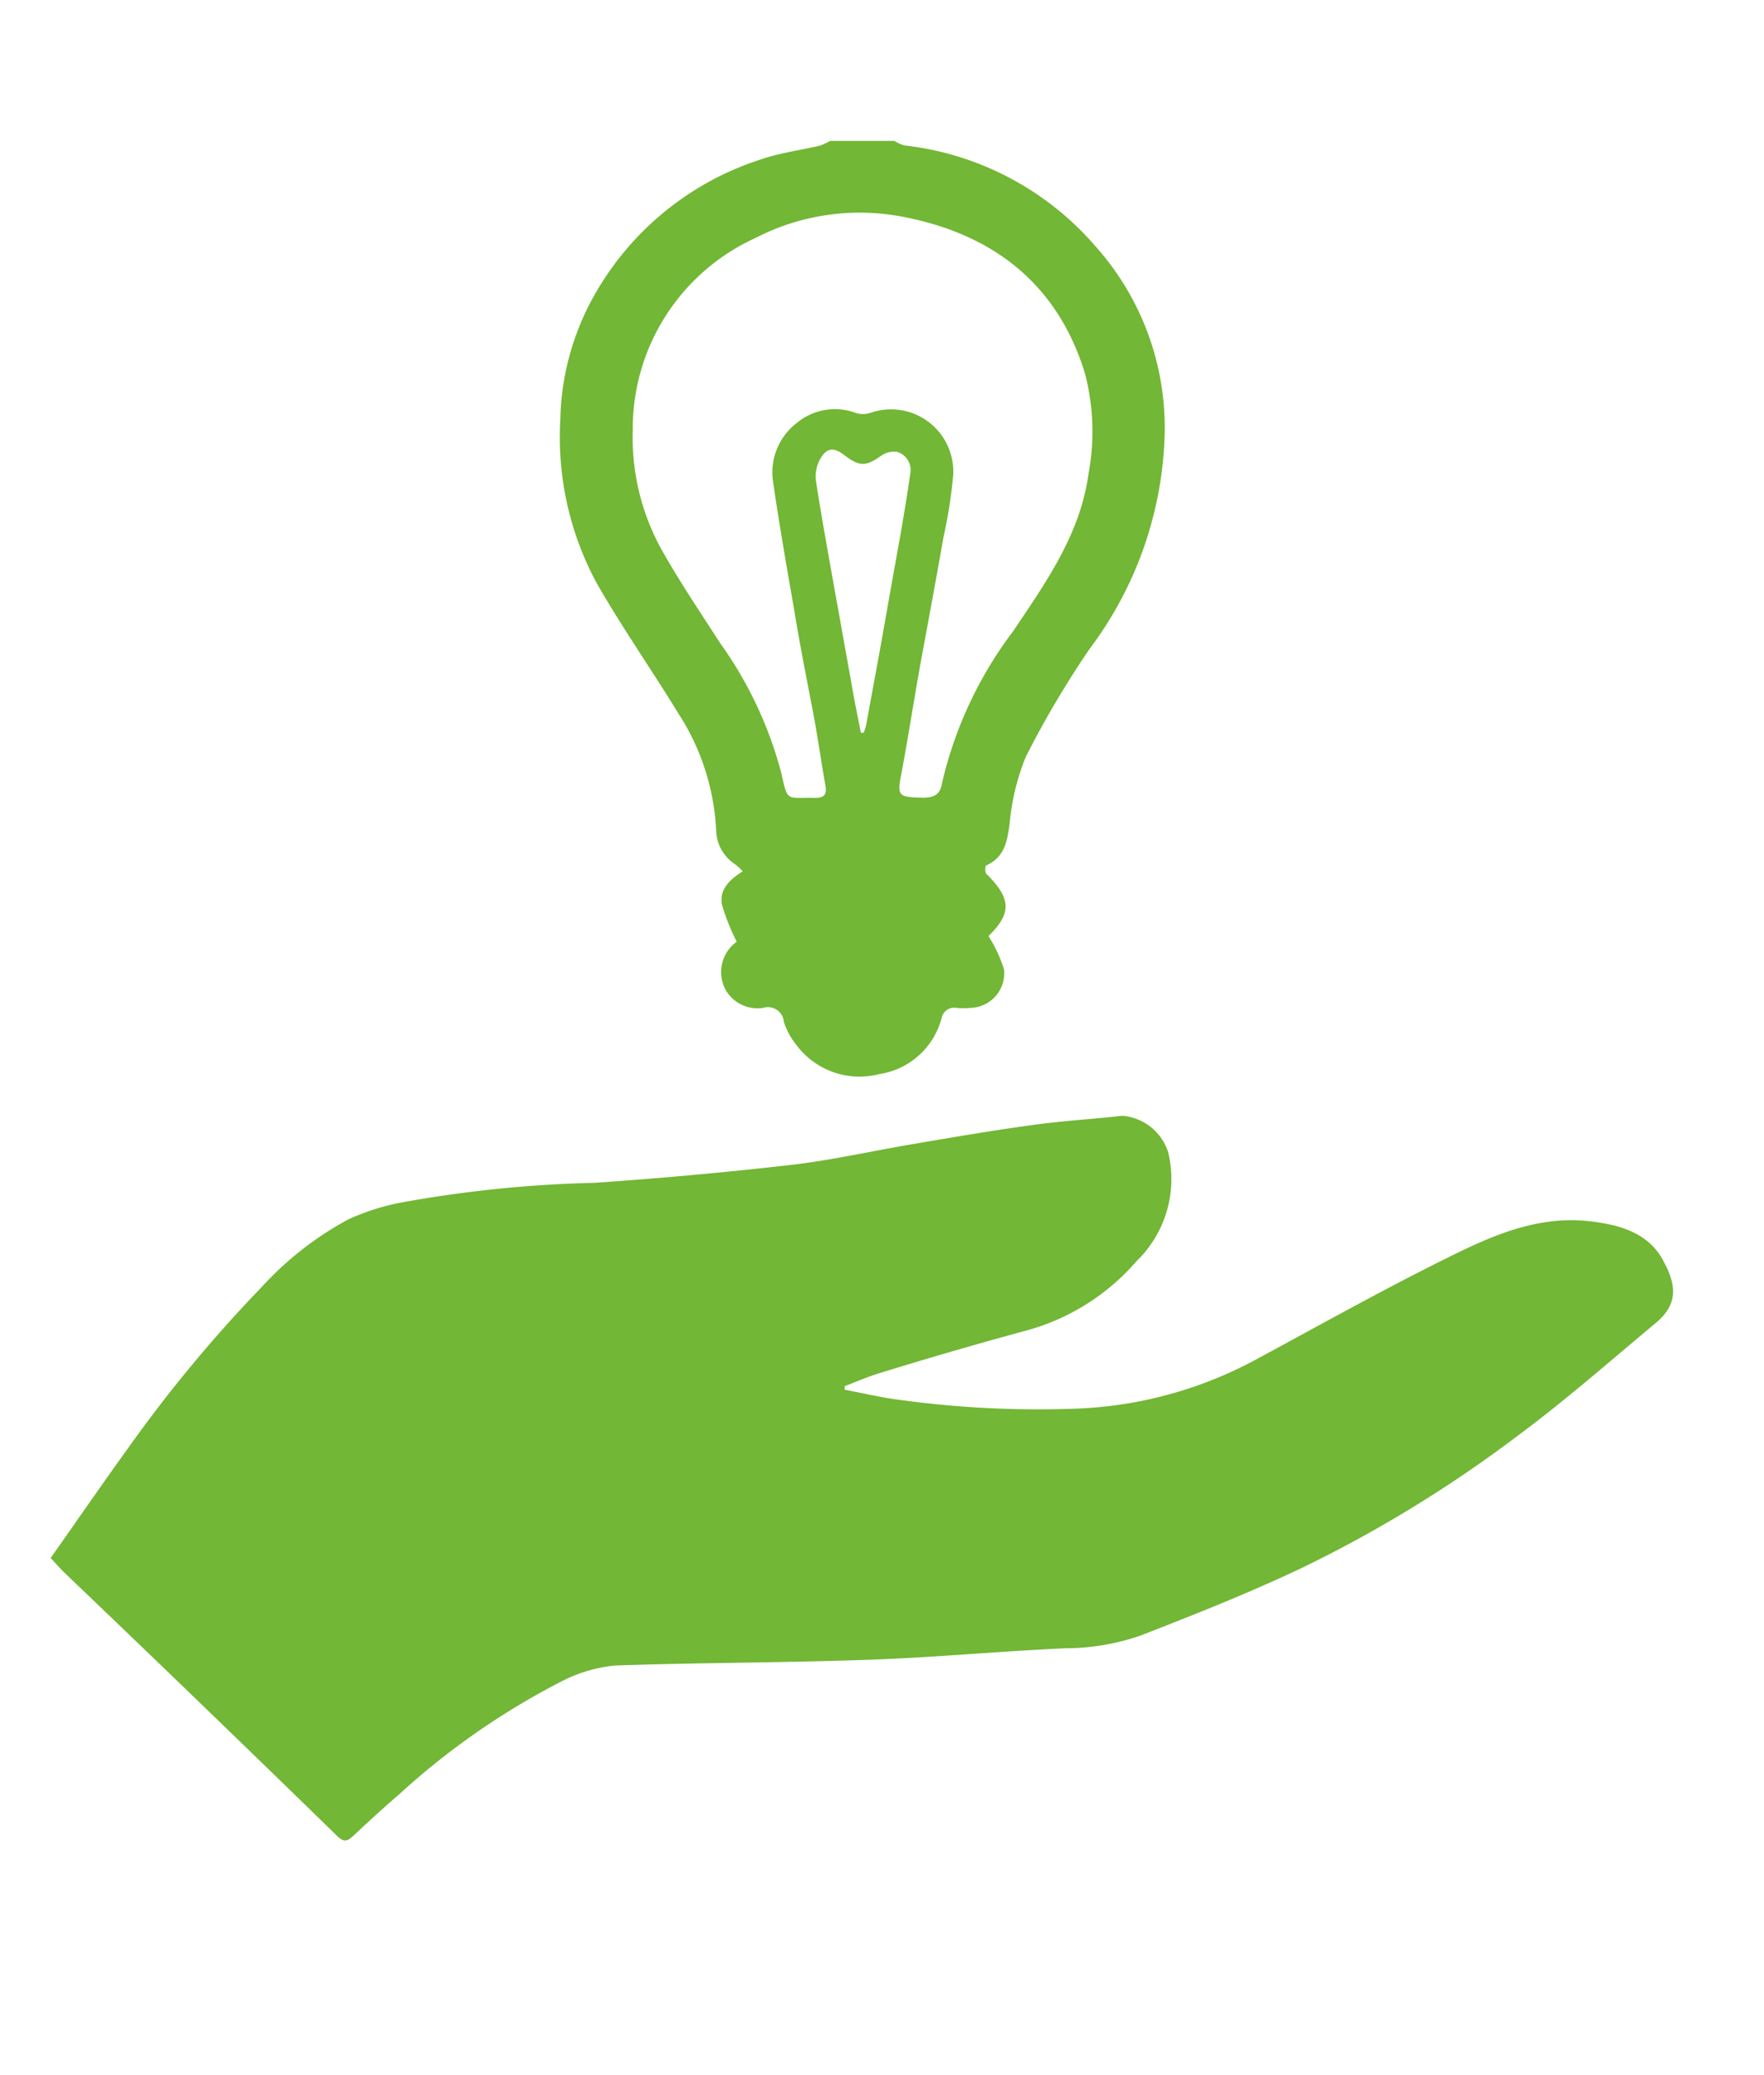<svg id="Ebene_1" data-name="Ebene 1" xmlns="http://www.w3.org/2000/svg" viewBox="0 0 85 100"><defs><style>.cls-1{fill:#72b735;}</style></defs><title>Zeichenfläche 2Personal_SVG</title><path class="cls-1" d="M43.1,6.79a1.64,1.64,0,0,0,.49.22,14.25,14.25,0,0,1,9.18,4.84,13.11,13.11,0,0,1,3.35,9.08,18,18,0,0,1-3.61,10.33,46.27,46.27,0,0,0-3.08,5.21,11.15,11.15,0,0,0-.78,3.23c-.12.83-.23,1.6-1.12,2-.06,0-.08.34,0,.41,1.21,1.2,1.22,1.91.1,3a6.64,6.64,0,0,1,.75,1.61,1.67,1.67,0,0,1-1.61,1.85,3.86,3.86,0,0,1-.68,0,.62.62,0,0,0-.72.5,3.67,3.67,0,0,1-3,2.69,3.79,3.79,0,0,1-4-1.41,3.44,3.44,0,0,1-.6-1.11.77.77,0,0,0-1-.67A1.77,1.77,0,0,1,35,47.76a1.8,1.8,0,0,1,.5-2.38,10.31,10.31,0,0,1-.71-1.78c-.14-.73.36-1.21,1-1.61a3,3,0,0,0-.38-.35,2,2,0,0,1-.9-1.58,11.34,11.34,0,0,0-1.85-5.72c-1.28-2.1-2.7-4.12-3.92-6.26A14.81,14.81,0,0,1,27,20.21a12.7,12.7,0,0,1,1.7-6.09,14.19,14.19,0,0,1,8-6.45c.91-.31,1.87-.43,2.8-.65A2.83,2.83,0,0,0,40,6.79ZM30.49,20.72a11.15,11.15,0,0,0,1.38,5.75c.87,1.55,1.85,3,2.83,4.52a19.16,19.16,0,0,1,2.94,6.23c.33,1.48.23,1.19,1.64,1.23.41,0,.57-.15.5-.56-.19-1.06-.34-2.12-.53-3.18-.34-1.81-.71-3.62-1-5.43-.35-2-.7-4-1-6.07a3,3,0,0,1,1.16-2.84,2.87,2.87,0,0,1,2.83-.47,1.16,1.16,0,0,0,.69,0,3,3,0,0,1,4,3,23.82,23.82,0,0,1-.47,3c-.32,1.83-.66,3.67-1,5.5s-.65,3.84-1,5.75c-.24,1.21-.23,1.26,1,1.29.54,0,.84-.14.93-.69a19.37,19.37,0,0,1,3.45-7.36c1.57-2.35,3.21-4.64,3.61-7.55A11.07,11.07,0,0,0,52.28,18c-1.3-4.27-4.37-6.68-8.66-7.53a10.94,10.94,0,0,0-7.22,1A10.09,10.09,0,0,0,30.49,20.72Zm11,14.59h.13a3.38,3.38,0,0,0,.11-.34c.29-1.59.59-3.18.87-4.77s.53-3,.79-4.43c.17-1,.34-2,.48-3a.91.91,0,0,0-.66-1,1.11,1.11,0,0,0-.79.22c-.71.49-1,.5-1.74-.06-.5-.39-.85-.36-1.16.19a1.76,1.76,0,0,0-.21,1c.26,1.72.58,3.44.88,5.15.28,1.54.55,3.07.83,4.61C41.16,33.74,41.33,34.52,41.48,35.31Z"/><path class="cls-1" d="M2.44,75.08c1.25-1.77,2.45-3.52,3.7-5.25A67.51,67.51,0,0,1,12.63,62a15.77,15.77,0,0,1,4.16-3.24,11.14,11.14,0,0,1,2.49-.8A59.15,59.15,0,0,1,28.67,57c3.15-.22,6.29-.5,9.42-.86,2-.23,3.91-.67,5.86-1s3.79-.65,5.69-.91c1.47-.21,3-.3,4.44-.46a2.53,2.53,0,0,1,2.21,1.76,5.5,5.5,0,0,1-1.53,5.25,10.75,10.75,0,0,1-5.46,3.38q-3.45.94-6.88,2c-.58.17-1.14.42-1.72.64l0,.17c.91.17,1.81.39,2.73.5a48.92,48.92,0,0,0,8.47.41,19.75,19.75,0,0,0,8.76-2.44c3-1.62,5.91-3.25,8.93-4.75,2.14-1.07,4.37-2.1,6.88-1.85,1.48.15,3,.53,3.72,2,.62,1.16.63,2.05-.4,2.91-2.22,1.85-4.39,3.76-6.7,5.47a62.25,62.25,0,0,1-10.28,6.3c-2.56,1.22-5.21,2.27-7.86,3.3a11.12,11.12,0,0,1-3.61.61c-3.13.14-6.26.44-9.39.55-4.1.15-8.21.14-12.31.28a7.12,7.12,0,0,0-2.55.75,35.76,35.76,0,0,0-7.88,5.48c-.76.65-1.49,1.33-2.21,2-.27.25-.43.29-.74,0Q9.74,82.13,3.15,75.83C2.93,75.62,2.73,75.39,2.44,75.08Z"/></svg>